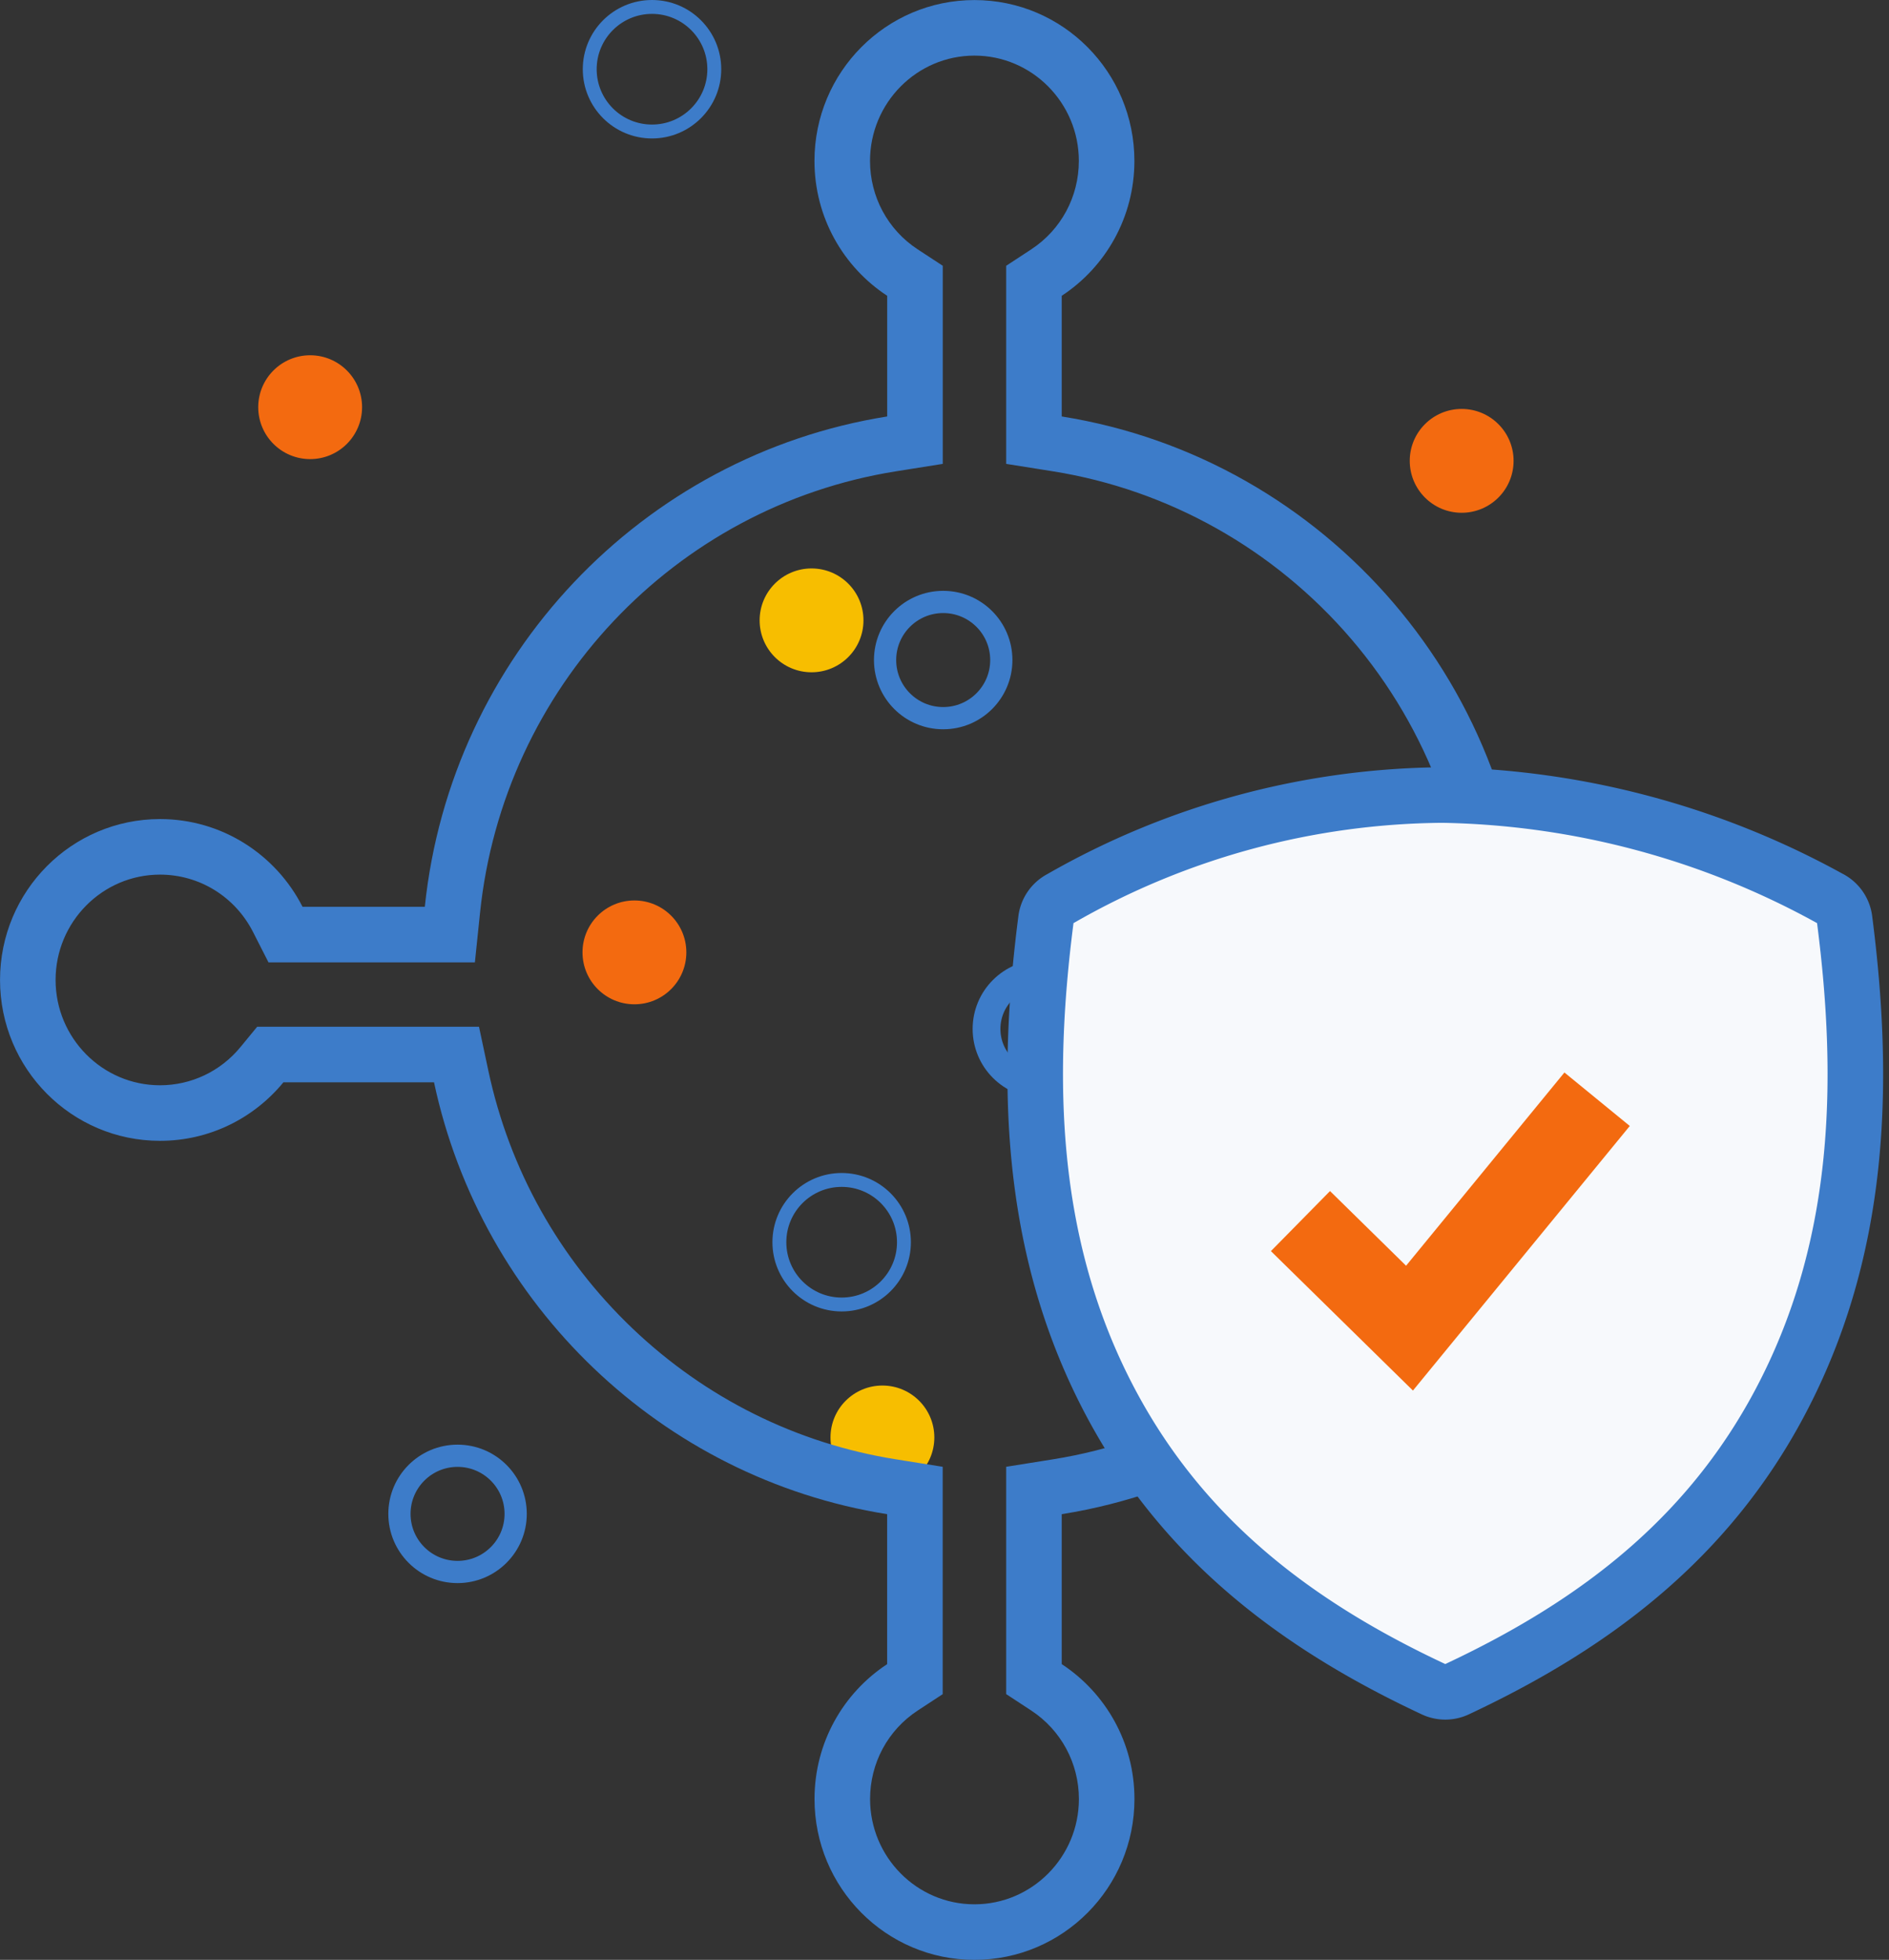 <svg xmlns="http://www.w3.org/2000/svg" width="68" height="70.552" viewBox="0 0 68 70.552"><rect x="0" y="0" width="68" height="70.552" fill="#333333" stroke="none"/><defs><style>.a,.c,.e,.f,.g{fill:transparent;}.b{fill:#f36a10;}.c,.e,.f,.h{stroke:#3d7cc9;}.d{fill:#f7be00;}.e{stroke-width:0.8px;}.f{stroke-width:0.5px;}.h{fill:#f7f9fc;stroke-width:2px;}.i,.k{stroke:none;}.j{fill:none;}.k{fill:#3d7cc9;}</style></defs><g transform="translate(-130.031 -983.302)"><path class="a" d="M0,0H68V70H0Z" transform="translate(130.031 983.302)"/><g transform="translate(118.684 -248.698)"><circle class="b" cx="1.869" cy="1.869" r="1.869" transform="translate(20.643 1244.789)"/><g class="c" transform="translate(46.36 1266.548)"><circle class="i" cx="2.492" cy="2.492" r="2.492"/><circle class="j" cx="2.492" cy="2.492" r="1.992"/></g><circle class="d" cx="1.869" cy="1.869" r="1.869" transform="translate(38.692 1252.463)"/><circle class="d" cx="1.869" cy="1.869" r="1.869" transform="translate(41.243 1281.877)"/><g class="e" transform="translate(25.326 1284.005)"><circle class="i" cx="2.492" cy="2.492" r="2.492"/><circle class="j" cx="2.492" cy="2.492" r="2.092"/></g><g class="f" transform="translate(32.326 1232)"><circle class="i" cx="2.492" cy="2.492" r="2.492"/><circle class="j" cx="2.492" cy="2.492" r="2.242"/></g><g transform="translate(11.348 1232.002)"><g class="g" transform="translate(0)"><path class="i" d="M 35.077 69.55 C 32.454 69.55 30.32 67.401 30.32 64.76 C 30.32 63.132 31.128 61.63 32.483 60.741 L 32.934 60.445 L 32.934 59.905 L 32.934 54.506 L 32.934 53.653 L 32.091 53.519 C 28.317 52.918 24.85 51.193 22.065 48.532 C 19.288 45.878 17.399 42.496 16.601 38.751 L 16.433 37.96 L 15.623 37.96 L 10.201 37.96 L 9.728 37.96 L 9.428 38.325 C 8.52 39.432 7.182 40.066 5.759 40.066 C 3.135 40.066 1 37.917 1 35.275 C 1 32.633 3.135 30.483 5.759 30.483 C 7.554 30.483 9.179 31.484 9.999 33.095 L 10.277 33.642 L 10.89 33.642 L 15.291 33.642 L 16.193 33.642 L 16.286 32.745 C 17.173 24.214 23.673 17.319 32.094 15.978 L 32.936 15.844 L 32.936 14.99 L 32.936 10.646 L 32.936 10.106 L 32.484 9.81 C 31.128 8.921 30.318 7.419 30.318 5.791 C 30.318 3.149 32.453 1 35.077 1 C 37.7 1 39.835 3.149 39.835 5.791 C 39.835 7.419 39.026 8.921 37.671 9.81 L 37.219 10.106 L 37.219 10.646 L 37.219 14.99 L 37.219 15.844 L 38.062 15.978 C 42.452 16.677 46.477 18.939 49.397 22.347 C 52.349 25.791 53.974 30.195 53.974 34.747 C 53.974 39.3 52.349 43.705 49.397 47.15 C 46.478 50.557 42.452 52.819 38.062 53.519 L 37.219 53.653 L 37.219 54.506 L 37.219 59.904 L 37.219 60.443 L 37.67 60.74 C 39.027 61.63 39.837 63.133 39.837 64.76 C 39.837 67.401 37.702 69.55 35.077 69.55 Z"/><path class="k" d="M 35.077 68.55 C 37.15 68.55 38.837 66.85 38.837 64.76 C 38.837 63.471 38.196 62.281 37.122 61.575 L 36.219 60.983 L 36.219 59.904 L 36.219 54.506 L 36.219 52.8 L 37.905 52.531 C 42.061 51.869 45.873 49.727 48.638 46.499 C 51.434 43.236 52.974 39.062 52.974 34.747 C 52.974 30.434 51.434 26.261 48.638 22.998 C 45.872 19.77 42.06 17.628 37.905 16.965 L 36.219 16.697 L 36.219 14.99 L 36.219 10.646 L 36.219 9.566 L 37.122 8.974 C 38.195 8.27 38.835 7.081 38.835 5.791 C 38.835 3.701 37.149 2 35.077 2 C 33.004 2 31.318 3.701 31.318 5.791 C 31.318 7.081 31.959 8.27 33.032 8.973 L 33.936 9.565 L 33.936 10.646 L 33.936 14.99 L 33.936 16.697 L 32.251 16.965 C 24.277 18.236 18.121 24.767 17.28 32.849 L 17.094 34.642 L 15.291 34.642 L 10.89 34.642 L 9.664 34.642 L 9.108 33.549 C 8.459 32.275 7.176 31.483 5.759 31.483 C 3.686 31.483 2 33.184 2 35.275 C 2 37.365 3.686 39.066 5.759 39.066 C 6.882 39.066 7.938 38.565 8.656 37.69 L 9.256 36.96 L 10.201 36.96 L 15.623 36.96 L 17.242 36.96 L 17.579 38.543 C 18.335 42.091 20.125 45.295 22.756 47.809 C 25.394 50.329 28.676 51.962 32.249 52.531 L 33.934 52.8 L 33.934 54.506 L 33.934 59.905 L 33.934 60.985 L 33.031 61.577 C 31.959 62.28 31.32 63.47 31.32 64.76 C 31.32 66.85 33.005 68.55 35.077 68.55 M 35.077 70.55 C 31.896 70.55 29.32 67.957 29.32 64.76 C 29.32 62.726 30.359 60.938 31.934 59.905 L 31.934 54.506 C 23.815 53.213 17.331 46.978 15.623 38.96 L 10.201 38.96 C 9.145 40.246 7.548 41.066 5.759 41.066 C 2.578 41.066 -2.153184595954372e-06 38.473 -2.153184595954372e-06 35.275 C -2.153184595954372e-06 32.076 2.578 29.483 5.759 29.483 C 7.997 29.483 9.936 30.767 10.89 32.642 L 15.291 32.642 C 16.228 23.629 23.118 16.395 31.936 14.99 L 31.936 10.646 C 30.359 9.613 29.318 7.823 29.318 5.791 C 29.318 2.593 31.896 1.011827293950773e-06 35.077 1.011827293950773e-06 C 38.259 1.011827293950773e-06 40.835 2.593 40.835 5.791 C 40.835 7.823 39.794 9.613 38.219 10.646 L 38.219 14.99 C 47.713 16.503 54.974 24.775 54.974 34.747 C 54.974 44.723 47.713 52.993 38.219 54.506 L 38.219 59.904 C 39.795 60.938 40.837 62.726 40.837 64.76 C 40.837 67.957 38.259 70.55 35.077 70.55 Z"/></g></g><circle class="b" cx="1.869" cy="1.869" r="1.869" transform="translate(32.316 1264.415)"/><g class="f" transform="translate(39.153 1274.226)"><circle class="i" cx="2.492" cy="2.492" r="2.492"/><circle class="j" cx="2.492" cy="2.492" r="2.242"/></g><g transform="translate(48.612 1260.62)"><path class="h" d="M456.462,121.26a29.916,29.916,0,0,1,13.929,3.712,1,1,0,0,1,.553.786c.743,5.777.586,11.531-2.069,16.862-2.587,5.2-6.743,8.417-11.87,10.822a1,1,0,0,1-.876,0c-5.127-2.4-9.282-5.626-11.87-10.822-2.653-5.328-2.813-11.086-2.069-16.862a1,1,0,0,1,.536-.777,28.022,28.022,0,0,1,13.736-3.721Z" transform="translate(-441.805 -121.26)"/><path class="b" d="M577.1,269.3l2.738,2.688,5.7-6.956,2.353,1.925-7.806,9.525-5.113-5.02L577.1,269.3Z" transform="translate(-566.487 -255.044)"/></g><circle class="b" cx="1.869" cy="1.869" r="1.869" transform="translate(65.833 1246.721) rotate(90)"/><g class="e" transform="translate(42.808 1253.269)"><circle class="i" cx="2.492" cy="2.492" r="2.492"/><circle class="j" cx="2.492" cy="2.492" r="2.092"/></g></g></g></svg>
